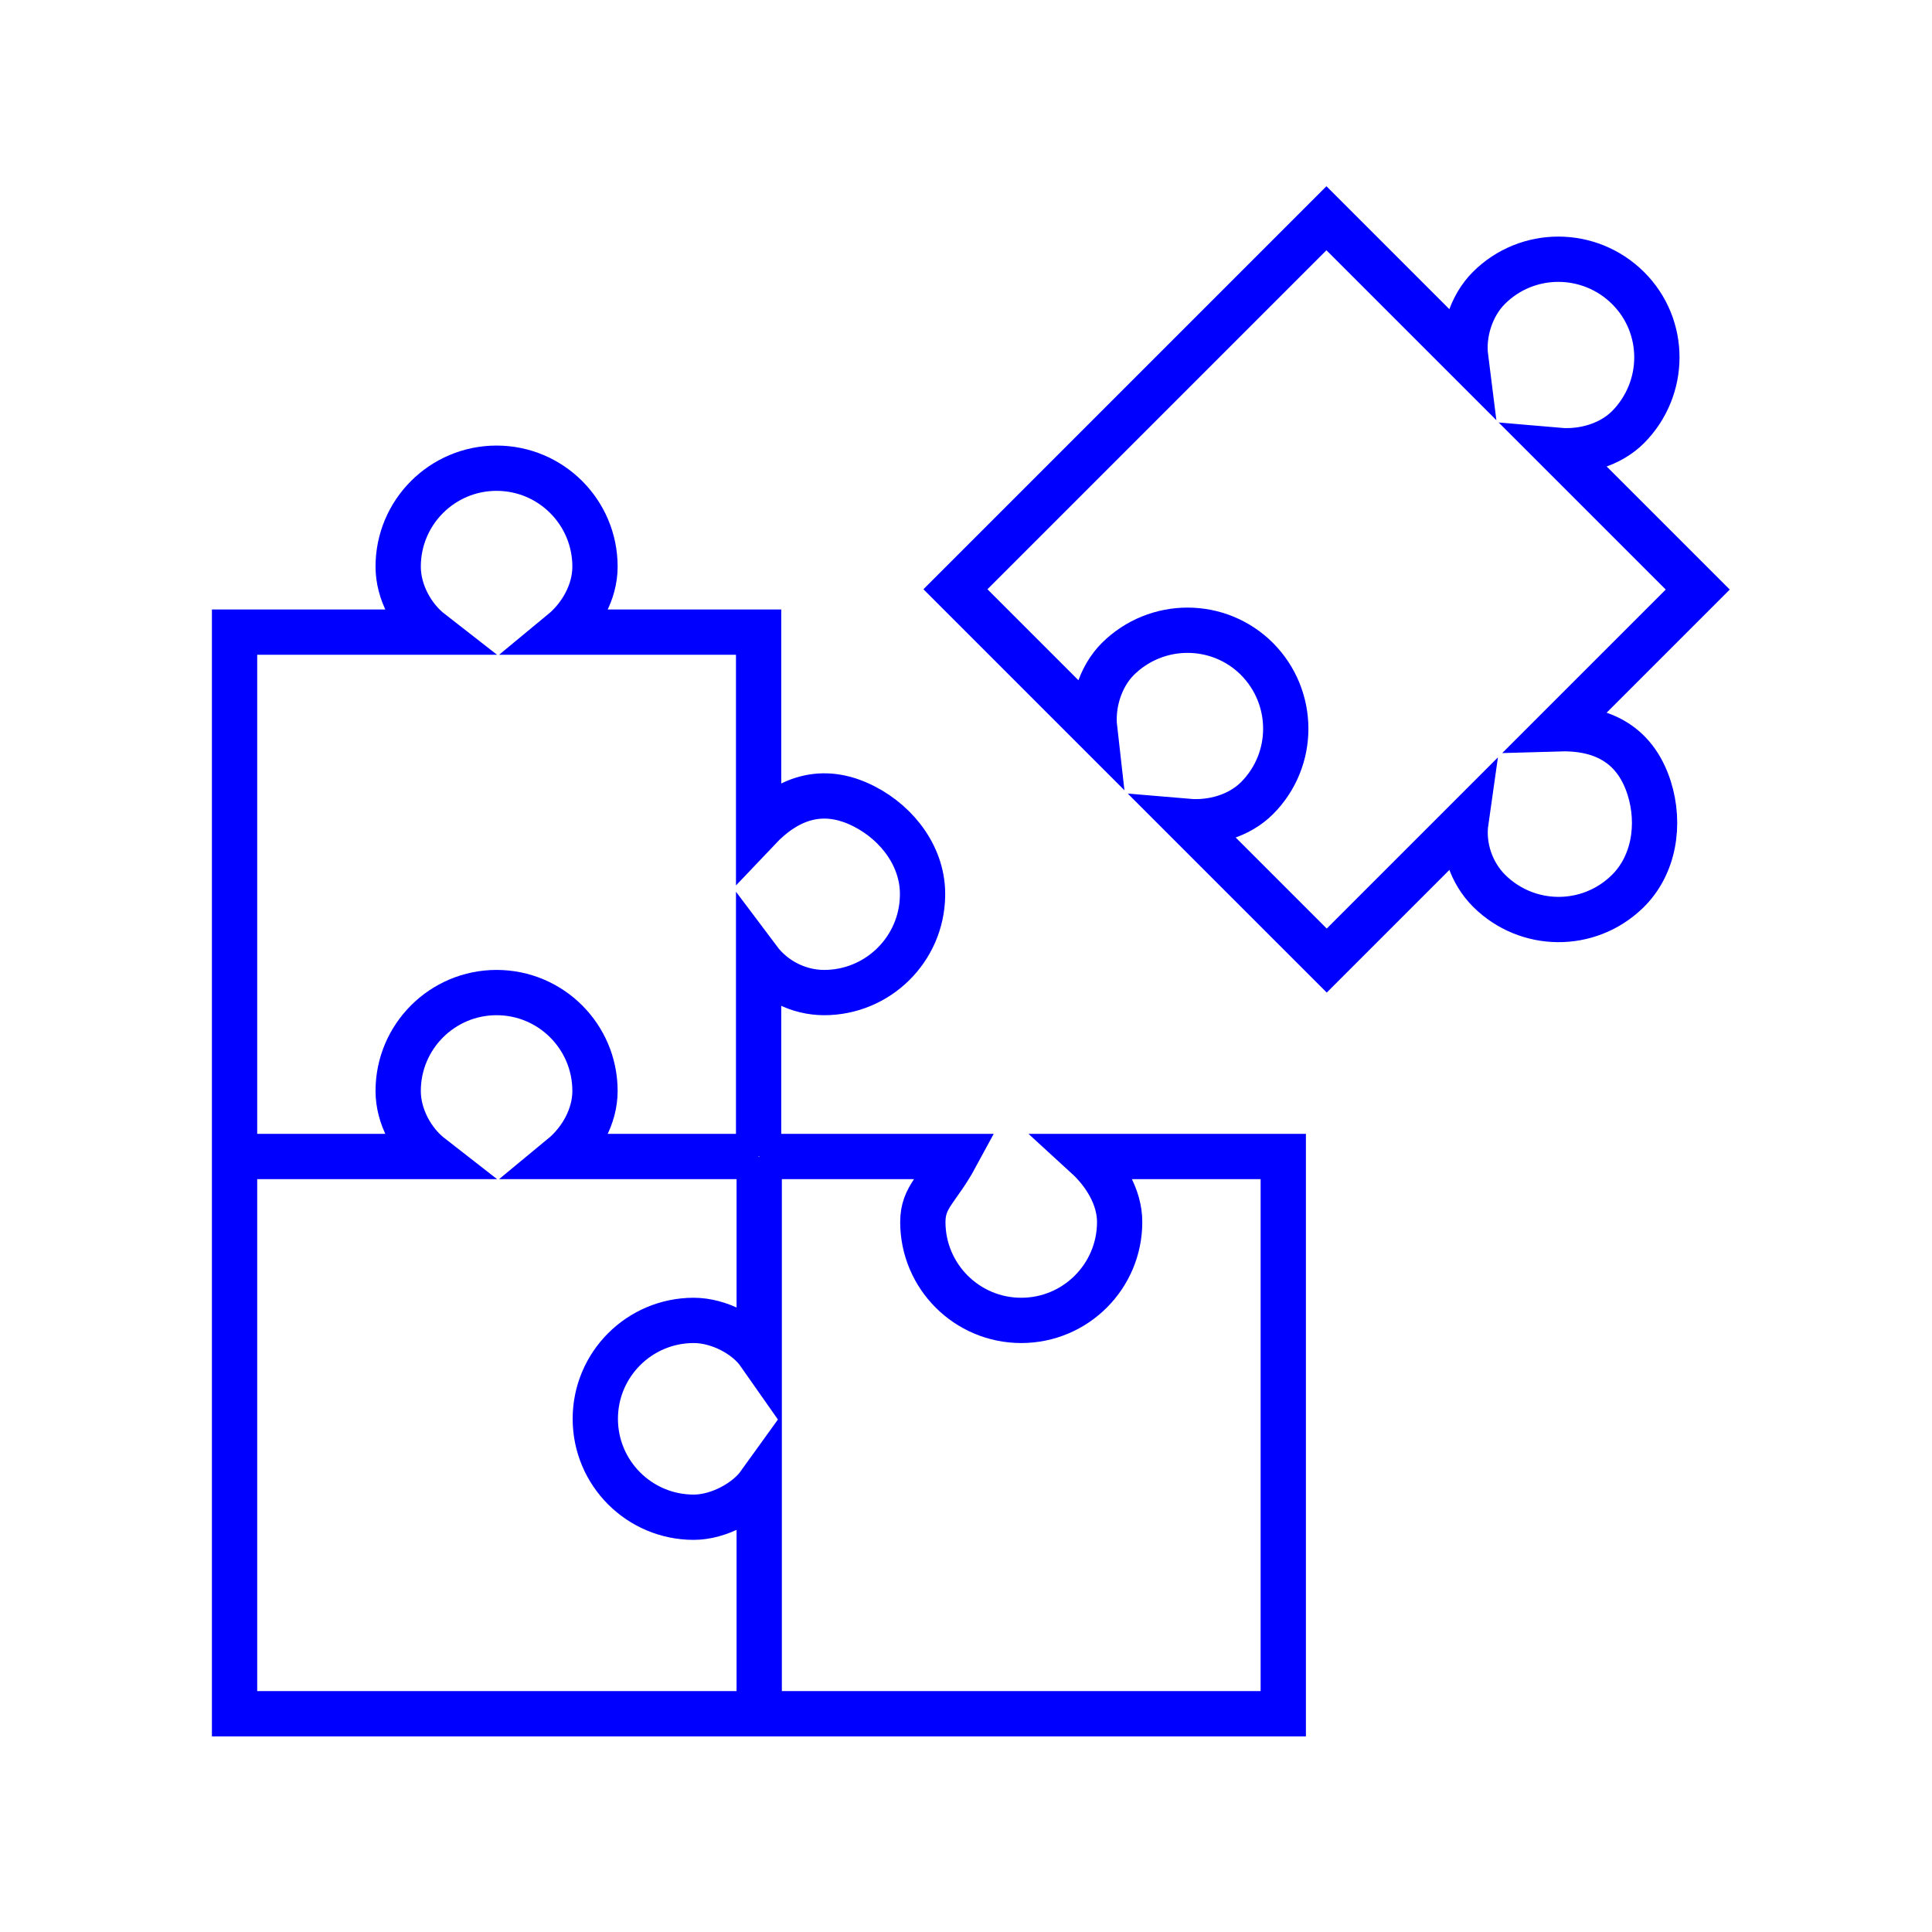 <?xml version="1.0" encoding="UTF-8"?><svg id="Layer_1" xmlns="http://www.w3.org/2000/svg" viewBox="0 0 64 64"><path d="M25.15,56.77v-7.6c-.41.57-1.33,1.09-2.17,1.09-1.8,0-3.26-1.46-3.26-3.26s1.46-3.26,3.26-3.26c.84,0,1.75.49,2.17,1.09v-6.51" style="fill:none; stroke:blue; stroke-miterlimit:10; stroke-width:1.5px;"/><path d="M7.77,38.31h6.51c-.63-.49-1.09-1.33-1.09-2.17,0-1.8,1.46-3.26,3.26-3.26s3.26,1.46,3.26,3.26c0,.84-.46,1.65-1.09,2.17h6.51" style="fill:none; stroke:blue; stroke-miterlimit:10; stroke-width:1.5px;"/><path d="M25.15,38.31h6.51c-.59,1.09-1.09,1.33-1.09,2.17,0,1.8,1.46,3.26,3.26,3.26s3.26-1.46,3.26-3.26c0-.84-.5-1.63-1.09-2.17h6.51v18.46H7.77V20.94h6.51c-.63-.49-1.09-1.33-1.09-2.17,0-1.8,1.46-3.26,3.26-3.26s3.26,1.46,3.26,3.26c0,.84-.46,1.65-1.09,2.17h6.51v6.51c.91-.96,2.08-1.47,3.51-.73,1.12.58,1.95,1.7,1.92,2.96-.03,1.77-1.48,3.2-3.26,3.2-.84,0-1.66-.41-2.17-1.09v6.51" style="fill:none; stroke:blue; stroke-miterlimit:10; stroke-width:1.5px;"/><path d="M43.94,7.23l4.61,4.61c-.1-.79.18-1.71.77-2.3,1.27-1.27,3.33-1.27,4.61,0s1.27,3.33,0,4.61c-.59.59-1.49.84-2.3.77l4.61,4.61-4.61,4.61c1.33-.04,2.51.43,3,1.96.38,1.2.17,2.58-.74,3.45-1.28,1.23-3.3,1.21-4.56-.04-.59-.59-.89-1.46-.77-2.3l-4.61,4.61-4.61-4.61c.82.07,1.71-.18,2.3-.77,1.27-1.27,1.27-3.33,0-4.61-1.27-1.27-3.33-1.27-4.61,0-.59.59-.86,1.51-.77,2.3l-4.61-4.61,12.28-12.28Z" style="fill:none; stroke:blue; stroke-miterlimit:10; stroke-width:1.5px;"/></svg>